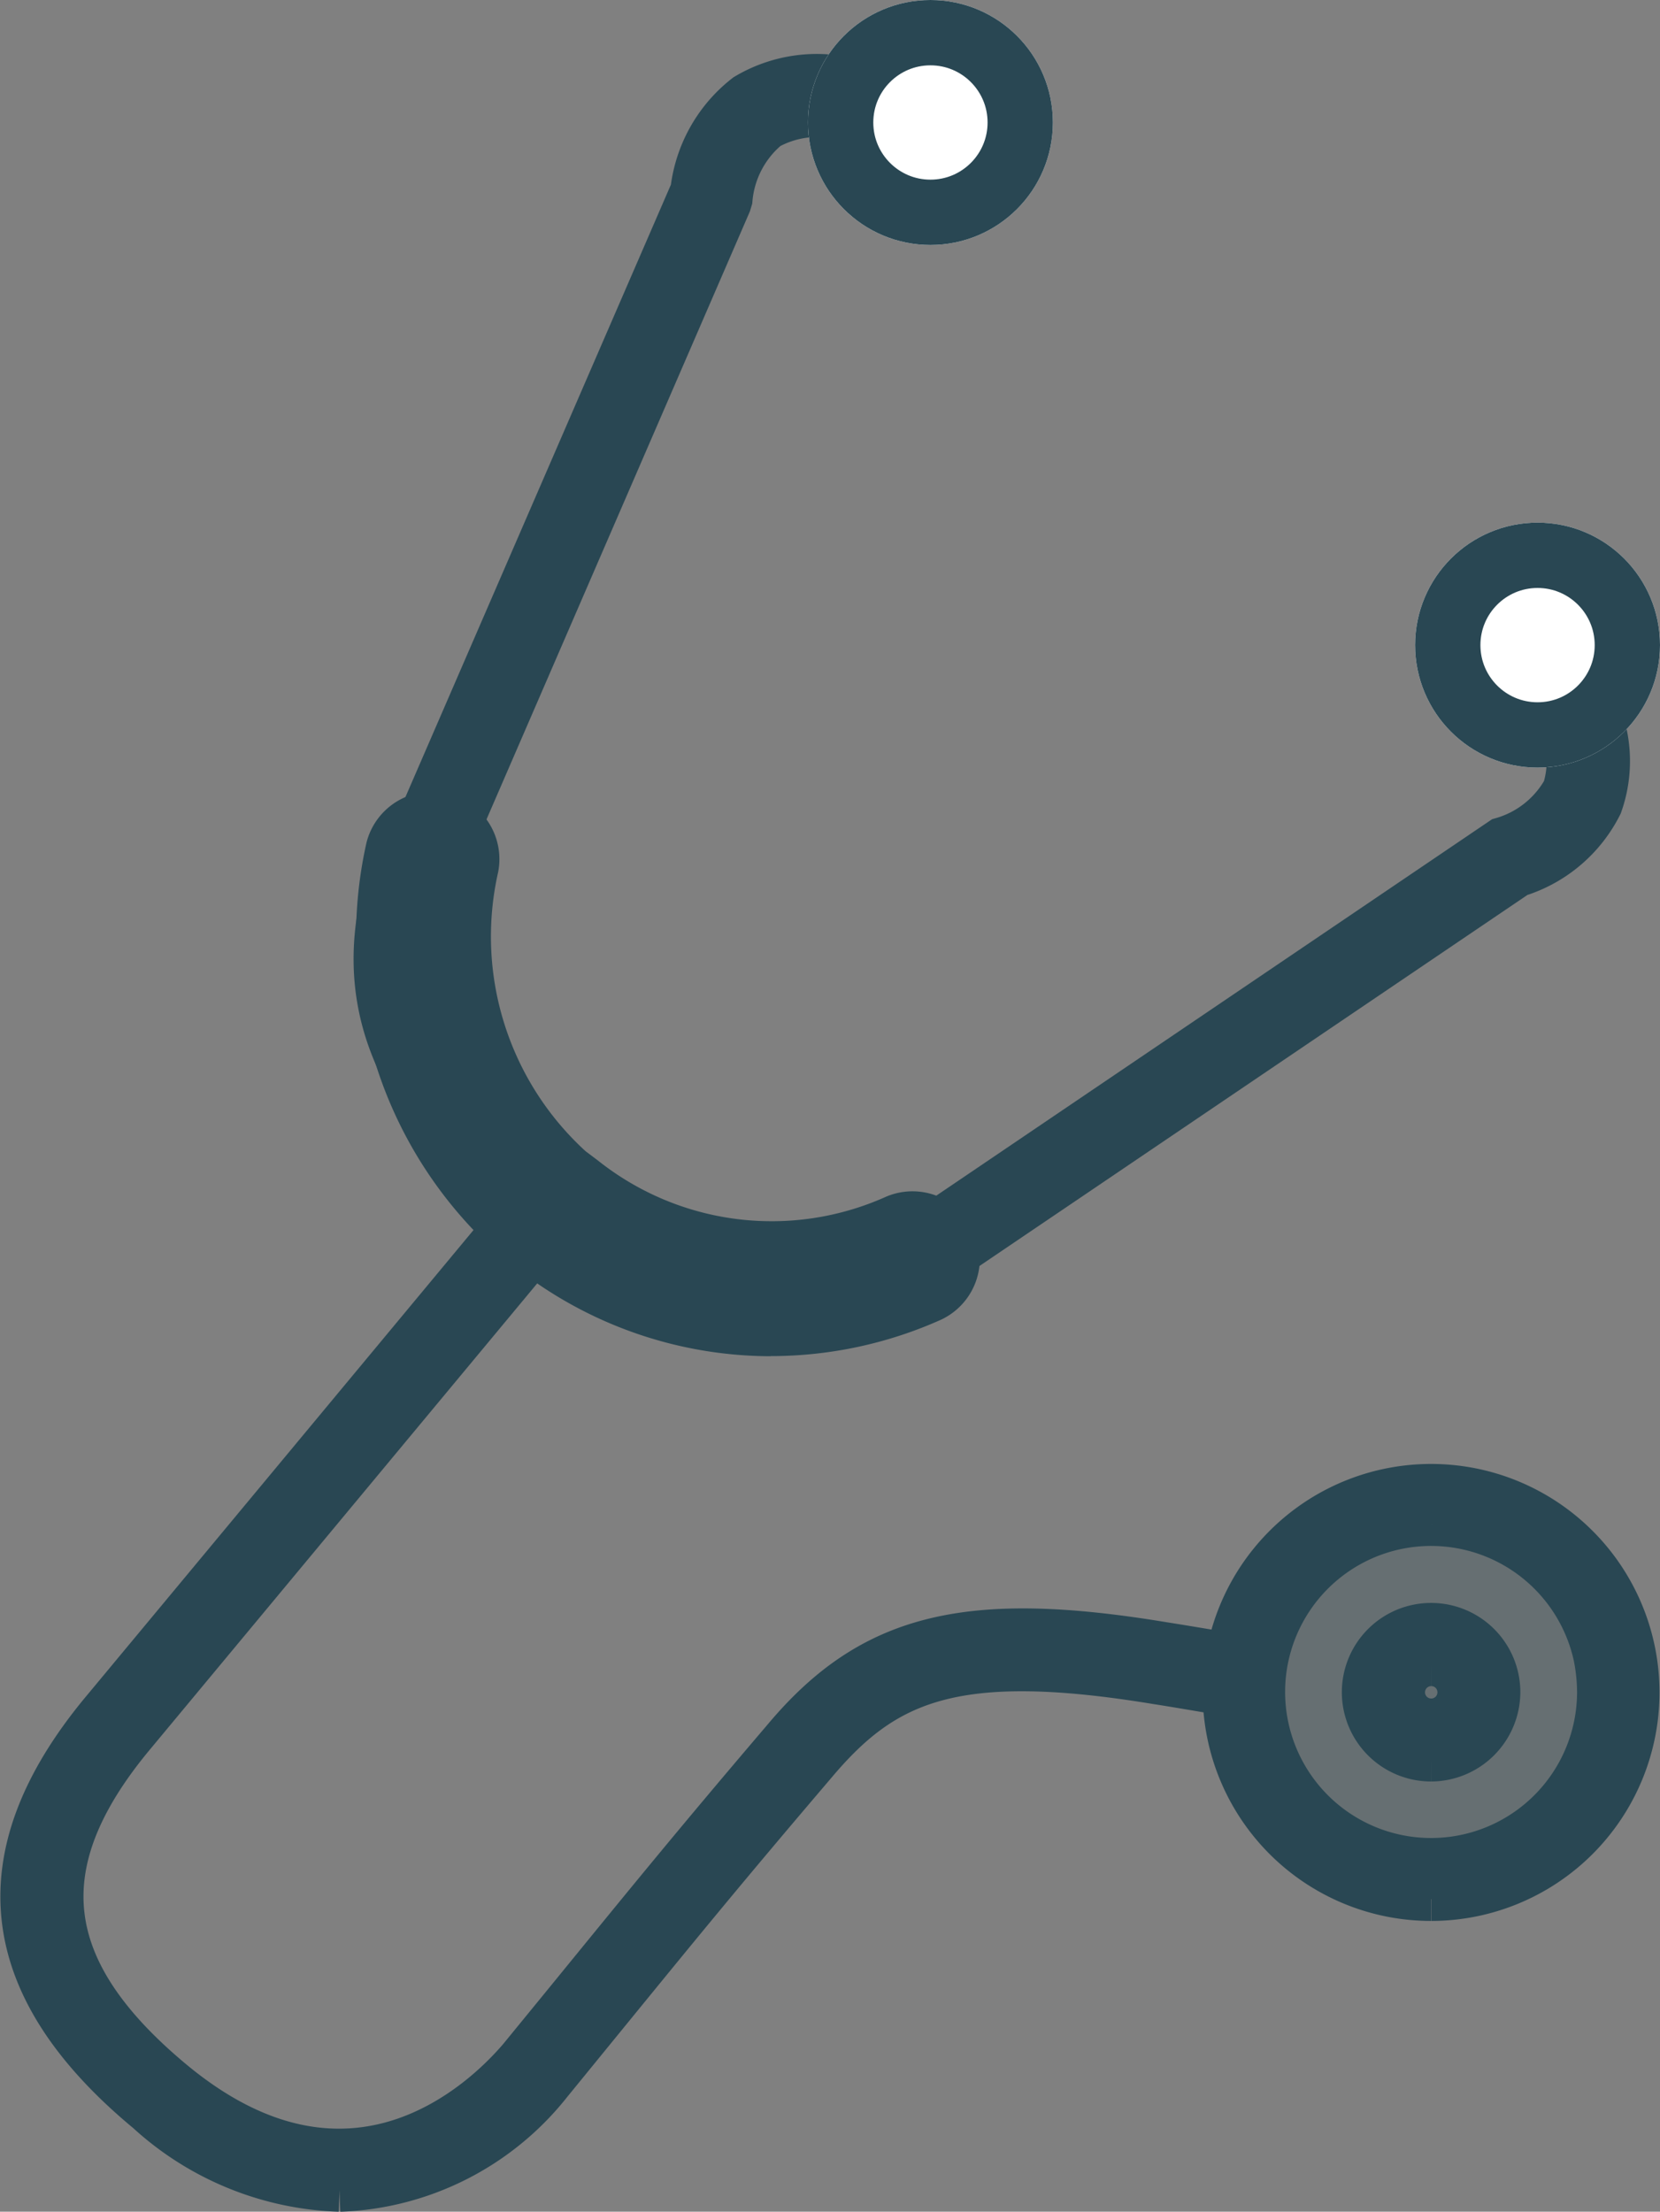 <?xml version="1.0" encoding="UTF-8"?> <svg xmlns="http://www.w3.org/2000/svg" width="76.26" height="101.565" viewBox="0 0 76.26 101.565"><rect x="0" y="0" width="76.26" height="101.565" fill="#808080" stroke="none"/><g id="Stethoscope_-_USE_-_filled_in" data-name="Stethoscope - USE - filled in" transform="translate(1.018 0.344)"><circle id="Ellipse_472" data-name="Ellipse 472" cx="8.391" cy="8.391" r="8.391" transform="translate(56.33 68.957)" fill="#294753" stroke="#294753" stroke-width="2" opacity="0.3"></circle><g id="Group_15611" transform="translate(0 0)"><g id="Group_15610"><path id="Path_14168" d="M20.533,54.924c-4.118-3.582-7.784-7.736-6.712-13.841l.06-.2L28.185,7.9a6.472,6.472,0,0,1,2.464-4.368,6.375,6.375,0,0,1,5.011-.655l-.333,1.785a4.665,4.665,0,0,0-3.654.369,4.807,4.807,0,0,0-1.714,3.285l-.06.2L15.605,41.5c-.809,4.868,1.869,8.343,6.129,12.044l-1.19,1.369h0Z" transform="translate(2.593 0.501)" fill="#294753" stroke="#294753" stroke-width="2"></path><path id="Path_14171" d="M30.813,55.819c-4.07,0-7.569-2.226-10.783-4.772l1.131-1.428c3.547,2.809,7.76,5.641,13.032,3.773l29.956-20.28a4.79,4.79,0,0,0,2.88-2.273,4.4,4.4,0,0,0-.357-3.44l1.69-.678a6.026,6.026,0,0,1,.345,4.82A6.363,6.363,0,0,1,64.9,34.765l-29.992,20.3a12.04,12.04,0,0,1-4.094.75" transform="translate(3.809 5.081)" fill="#294753" stroke="#294753" stroke-width="2"></path><path id="Path_14172" d="M31.808,55.032a17.989,17.989,0,0,1-11.14-3.868l-.774-.6a18.566,18.566,0,0,1-5.713-17.888,2.1,2.1,0,0,1,4.094.928,14.354,14.354,0,0,0,4.356,13.782l.6.452a13.821,13.821,0,0,0,14.246,1.785,2.094,2.094,0,0,1,1.714,3.82,18.112,18.112,0,0,1-7.379,1.583" transform="translate(2.611 5.904)" fill="#294753" stroke="#294753" stroke-width="2"></path><path id="Path_14175" d="M14.579,91.381A13.72,13.72,0,0,1,5.76,87.786c-6.891-5.713-7.593-11.711-2.142-18.328L22.7,46.5l1.392,1.166L5.011,70.624C.214,76.456.8,81.312,6.915,86.394c8.164,6.772,14.27.893,15.948-1.071l2.2-2.69c3.749-4.594,5.808-7.129,9.95-11.985,3.975-4.737,8.367-5.844,17.376-4.356.988.155,1.88.309,2.69.44.381.059.75.131,1.095.179.512.083.417,1.9,0,1.845s-.893-.143-1.392-.238c-.8-.131-1.678-.286-2.666-.44-9.39-1.547-12.544-.024-15.71,3.737-4.142,4.856-6.2,7.379-9.938,11.961l-2.214,2.714a12.908,12.908,0,0,1-9.676,4.892" transform="translate(0 8.842)" fill="#294753" stroke="#294753" stroke-width="2"></path><path id="Path_14177" d="M55.9,76.032a9.493,9.493,0,1,1,.012,0m.012-17.221a7.706,7.706,0,1,0,7.688,7.724,8.544,8.544,0,0,0-.167-1.642,7.714,7.714,0,0,0-7.51-6.082" transform="translate(8.82 10.837)" fill="#294753" stroke="#294753" stroke-width="2"></path><path id="Path_14179" d="M54.886,68.6a3.1,3.1,0,1,1,3.094-3.106h0A3.114,3.114,0,0,1,54.886,68.6m0-4.38a1.285,1.285,0,1,0,1.285,1.285h0a1.28,1.28,0,0,0-1.285-1.285" transform="translate(9.846 11.865)" fill="#294753" stroke="#294753" stroke-width="2"></path><g id="Ellipse_485" data-name="Ellipse 485" transform="translate(63.992 23.656)" fill="#fff" stroke="#294753" stroke-width="3"><circle cx="5.625" cy="5.625" r="5.625" stroke="none"></circle><circle cx="5.625" cy="5.625" r="4.125" fill="none"></circle></g><g id="Ellipse_486" data-name="Ellipse 486" transform="translate(36.101 -0.344)" fill="#fff" stroke="#294753" stroke-width="3"><circle cx="5.625" cy="5.625" r="5.625" stroke="none"></circle><circle cx="5.625" cy="5.625" r="4.125" fill="none"></circle></g></g></g></g></svg> 